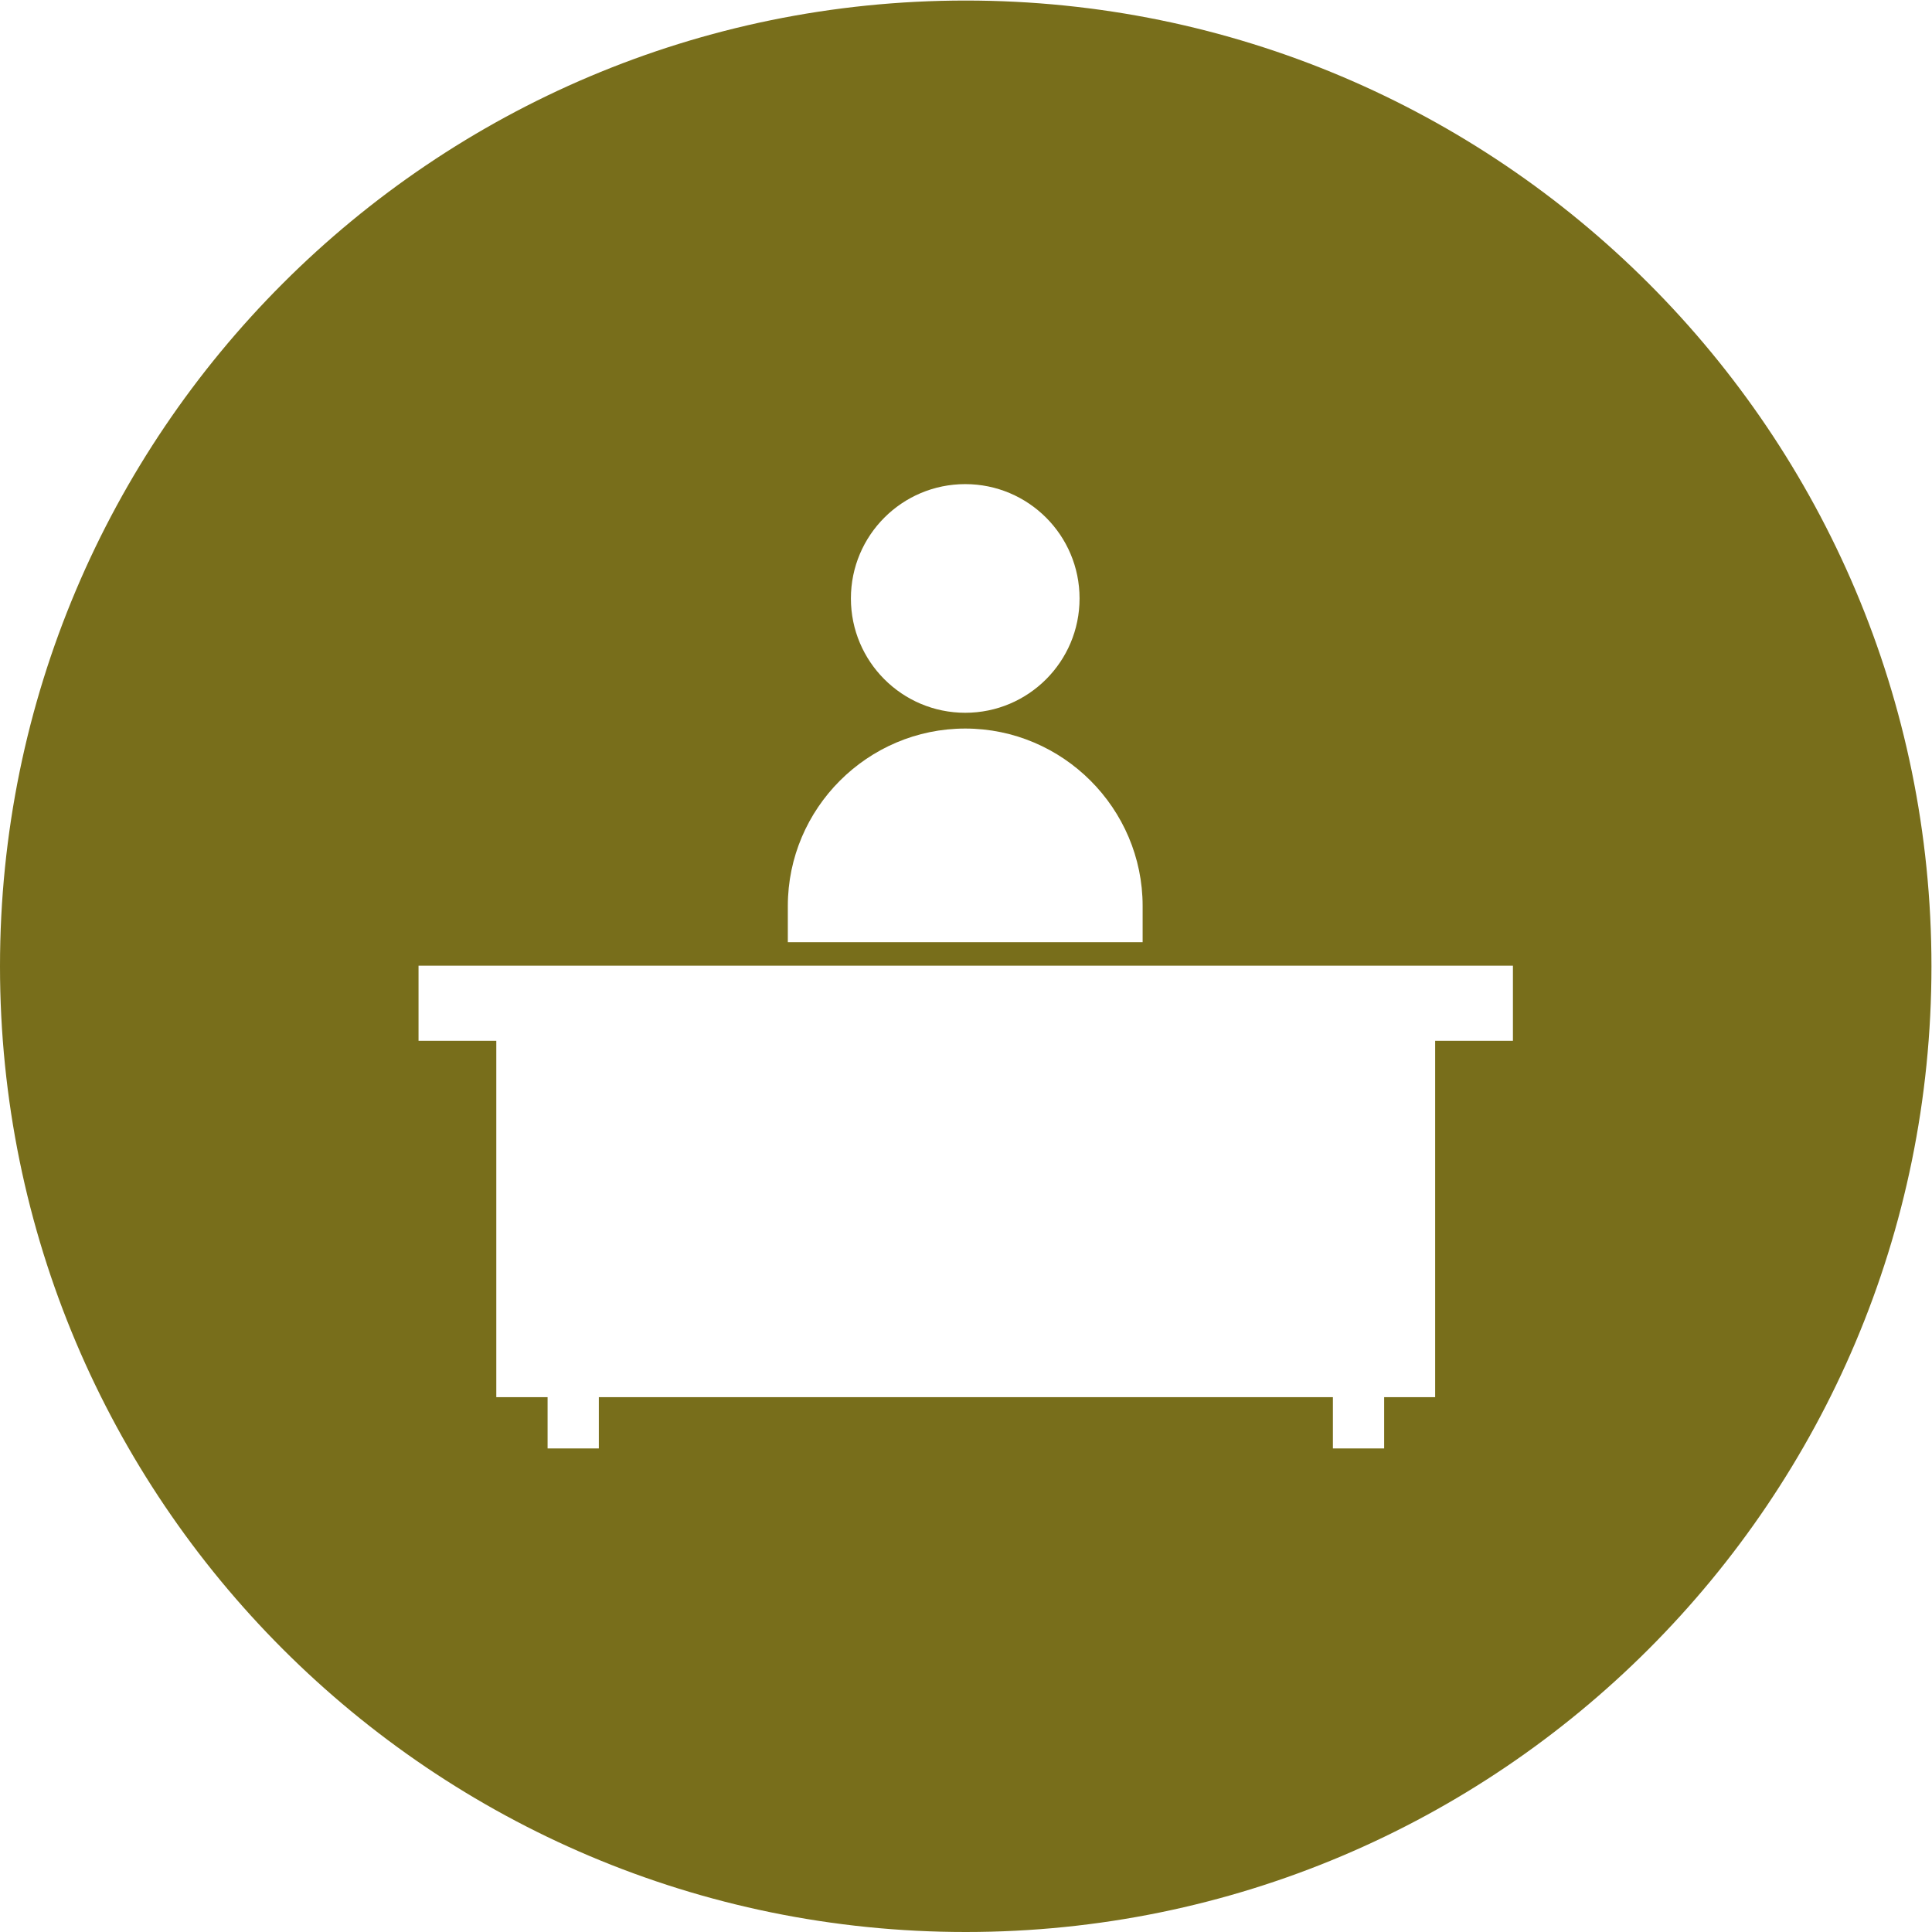 <?xml version="1.0" encoding="UTF-8" standalone="no"?>
<svg xmlns:dc="http://purl.org/dc/elements/1.1/" xmlns:cc="http://creativecommons.org/ns#" xmlns:rdf="http://www.w3.org/1999/02/22-rdf-syntax-ns#" xmlns:svg="http://www.w3.org/2000/svg" xmlns="http://www.w3.org/2000/svg" viewBox="0 0 139.107 139.107" height="139.107" width="139.107" xml:space="preserve" id="svg2" version="1.1">
  <defs id="defs6"></defs>
  <g transform="matrix(1.333,0,0,-1.333,0,139.107)" id="g10">
    <g transform="scale(0.1)" id="g12">
      <path id="path14" style="fill:#786e1b;fill-opacity:1;fill-rule:nonzero;stroke:none" d="m 817.203,481.387 h -42.008 v -192.5 h -27.547 v -27.684 h -27.683 v 27.684 h -396.5 v -27.684 h -27.684 v 27.684 h -27.707 v 192.5 H 226.07 v 40.554 h 591.133 z m -391.66,72.828 c 0,52.703 43.117,95.824 95.824,95.824 52.703,0 95.824,-43.121 95.824,-95.824 v -19.59 H 425.543 Z m 95.824,227.851 c 34.106,0 61.754,-27.648 61.754,-61.753 0,-34.11 -27.648,-61.754 -61.754,-61.754 -34.105,0 -61.754,27.644 -61.754,61.754 0,34.105 27.649,61.753 61.754,61.753 z m 0.27,261.204 C 233.543,1043.27 0,809.727 0,521.633 0,233.543 233.543,0 521.637,0 c 288.09,0 521.633,233.543 521.633,521.633 0,288.094 -233.543,521.637 -521.633,521.637"></path>
    </g>
  </g>
</svg>
